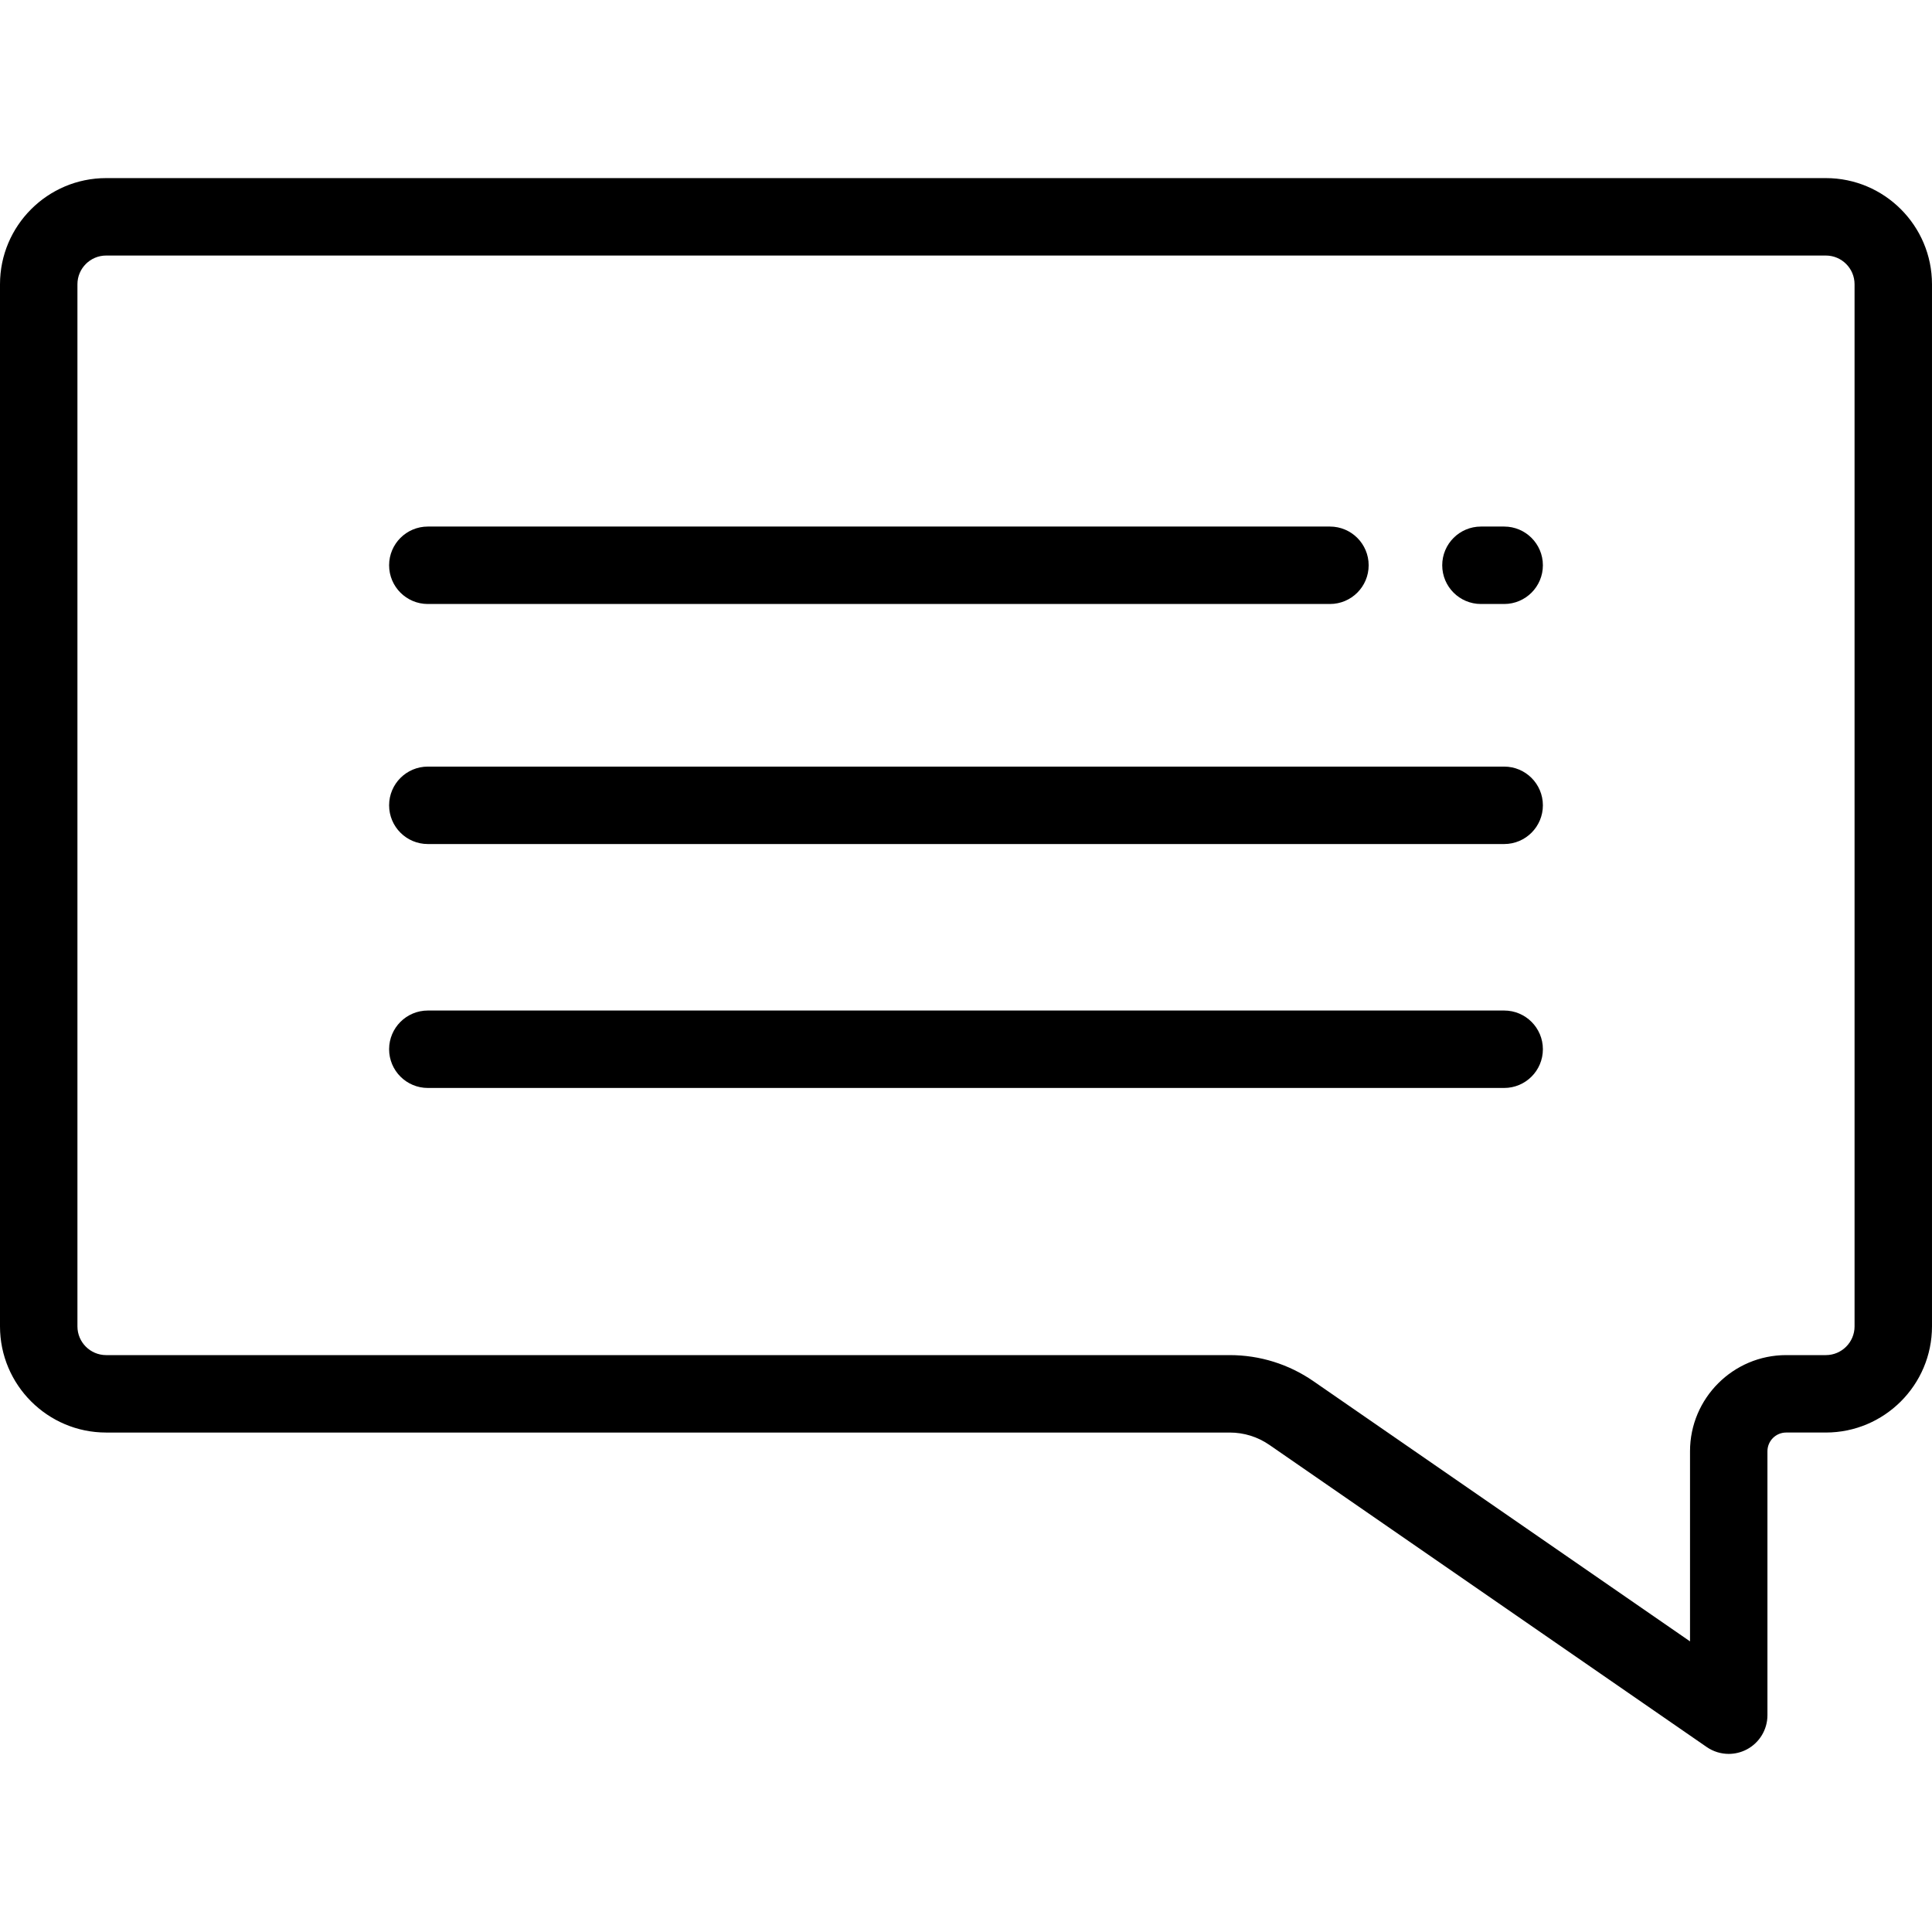 <?xml version="1.0" encoding="iso-8859-1"?>
<!-- Uploaded to: SVG Repo, www.svgrepo.com, Generator: SVG Repo Mixer Tools -->
<svg fill="#000000" height="800px" width="800px" version="1.1" id="Layer_1" xmlns="http://www.w3.org/2000/svg" xmlns:xlink="http://www.w3.org/1999/xlink" 
	 viewBox="0 0 512 512" xml:space="preserve">
<g>
	<g>
		<path d="M483.869,47.198H28.131C12.619,47.198,0,59.818,0,75.33v276.178c0,15.512,12.619,28.131,28.131,28.132h297.756
			c3.78,0,7.421,1.135,10.53,3.284l115.881,80.059c1.748,1.206,3.787,1.818,5.834,1.818c1.631,0,3.268-0.389,4.766-1.175
			c3.377-1.771,5.493-5.271,5.493-9.086v-69.943c0-2.734,2.224-4.959,4.959-4.959h10.517c15.512,0,28.131-12.619,28.131-28.131
			V75.33C512,59.818,499.381,47.198,483.869,47.198z M491.479,351.507c0,4.197-3.414,7.61-7.61,7.61h-10.517
			c-14.05,0-25.48,11.43-25.48,25.48v50.383l-99.789-68.939c-6.553-4.529-14.228-6.923-22.196-6.923H28.131
			c-4.197,0-7.61-3.414-7.61-7.61V75.33c0-4.197,3.414-7.61,7.61-7.61h455.737c4.197,0,7.61,3.414,7.61,7.61V351.507z"/>
	</g>
</g>
<g>
	<g>
		<path d="M398.621,139.543h-6.156c-5.666,0-10.26,4.595-10.26,10.26c0,5.666,4.595,10.261,10.26,10.261h6.156
			c5.666,0,10.26-4.595,10.26-10.261C408.882,144.138,404.287,139.543,398.621,139.543z"/>
	</g>
</g>
<g>
	<g>
		<path d="M352.449,139.543h-239.07c-5.666,0-10.261,4.595-10.261,10.26c0,5.666,4.595,10.261,10.261,10.261h239.07
			c5.666,0,10.26-4.595,10.26-10.261C362.709,144.138,358.115,139.543,352.449,139.543z"/>
	</g>
</g>
<g>
	<g>
		<path d="M398.621,203.158H113.379c-5.666,0-10.261,4.595-10.261,10.26c0,5.666,4.595,10.261,10.261,10.261h285.242
			c5.666,0,10.26-4.595,10.26-10.261C408.882,207.753,404.287,203.158,398.621,203.158z"/>
	</g>
</g>
<g>
	<g>
		<path d="M398.621,267.8H113.379c-5.666,0-10.261,4.595-10.261,10.26c0,5.666,4.595,10.26,10.261,10.26h285.242
			c5.666,0,10.26-4.595,10.26-10.26C408.882,272.394,404.287,267.8,398.621,267.8z"/>
	</g>
</g>
</svg>